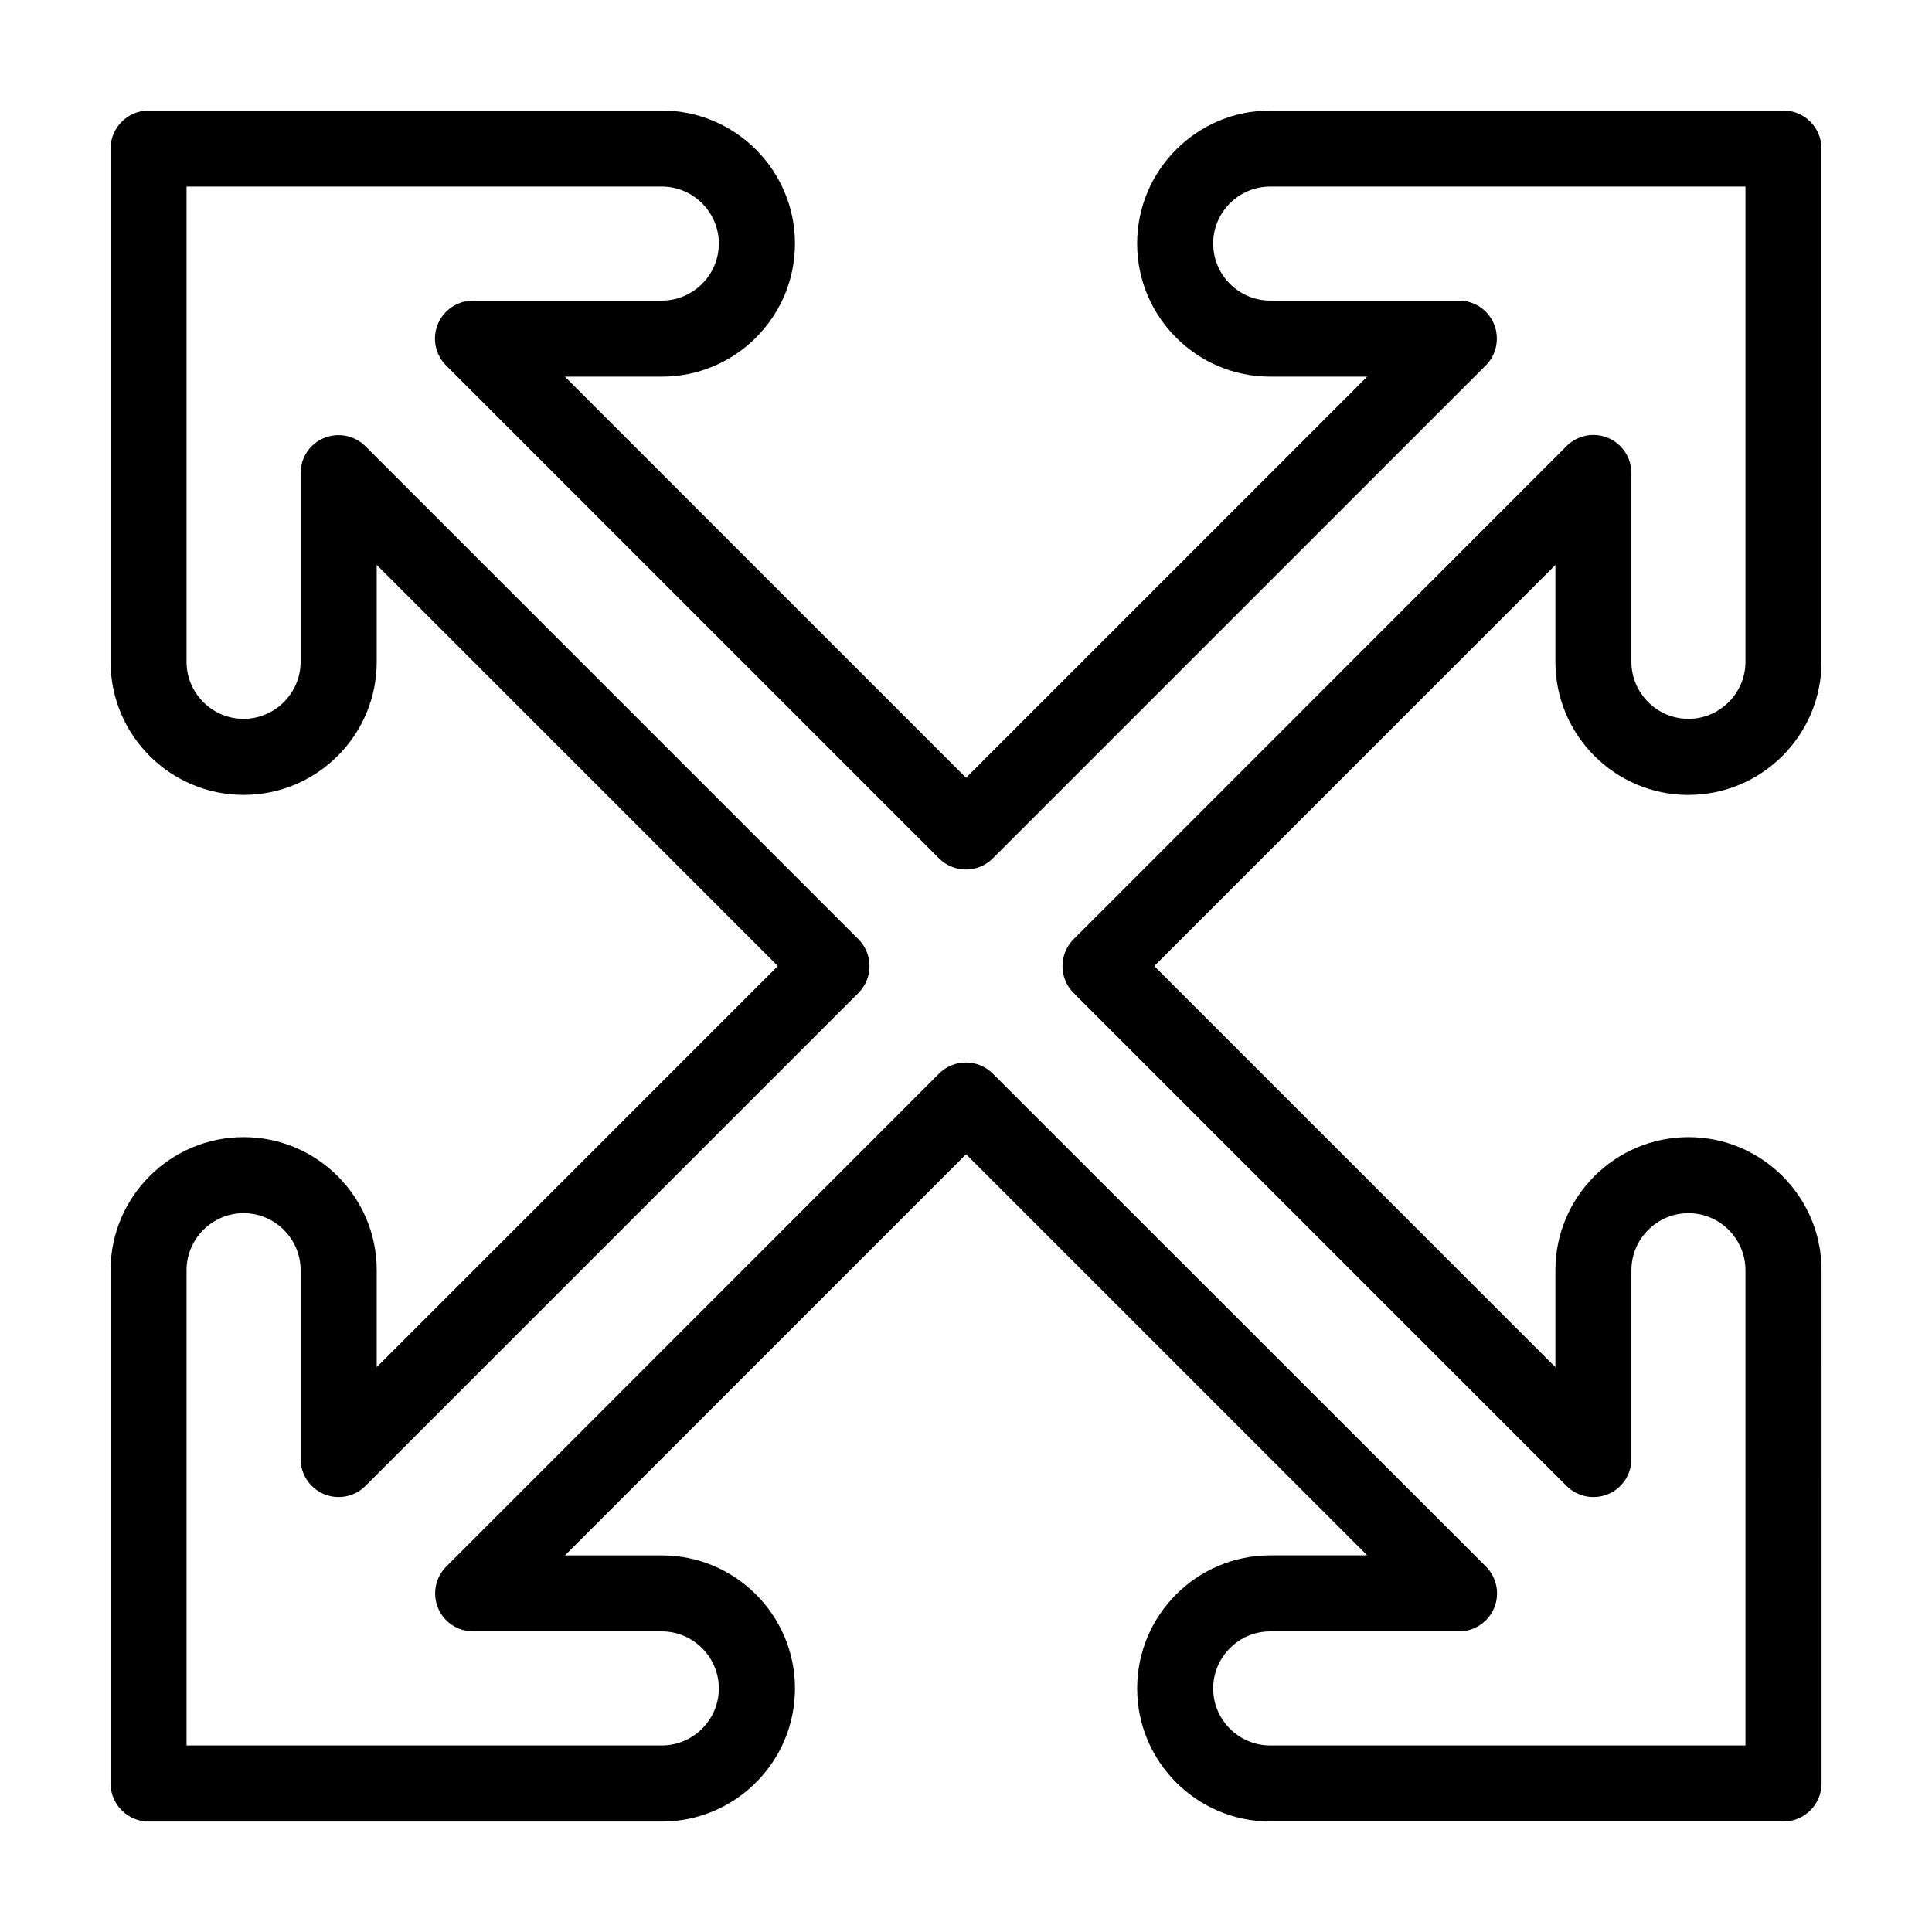 <?xml version="1.0" encoding="UTF-8"?>
<!-- Uploaded to: ICON Repo, www.svgrepo.com, Generator: ICON Repo Mixer Tools -->
<svg fill="#000000" width="800px" height="800px" version="1.1" viewBox="144 144 512 512" xmlns="http://www.w3.org/2000/svg">
 <path d="m591.45 354.66c19.445 0 35.266-15.82 35.266-35.266v-136.03c0-5.543-4.535-10.078-10.078-10.078l-136.02 0.004c-19.445 0-35.266 15.82-35.266 35.266 0 19.445 15.82 35.266 35.266 35.266h25.695l-106.3 106.3-106.3-106.3h25.695c19.445 0 35.266-15.82 35.266-35.266 0-19.445-15.82-35.266-35.266-35.266h-136.03c-5.539 0-10.074 4.535-10.074 10.074v136.03c0 19.445 15.82 35.266 35.266 35.266 19.445 0 35.266-15.82 35.266-35.266v-25.695l106.3 106.31-106.3 106.3v-25.691c0-19.445-15.82-35.266-35.266-35.266-19.445 0-35.266 15.82-35.266 35.266v136.03c0 5.543 4.535 10.078 10.078 10.078h136.03c19.445 0 35.266-15.82 35.266-35.266 0-19.445-15.82-35.266-35.266-35.266h-25.695l106.3-106.31 106.3 106.3h-25.691c-19.445 0-35.266 15.82-35.266 35.266 0 19.445 15.82 35.266 35.266 35.266h136.03c5.543 0 10.078-4.535 10.078-10.078l-0.004-136.02c0-19.445-15.82-35.266-35.266-35.266-19.445 0-35.266 15.82-35.266 35.266v25.695l-106.3-106.3 106.3-106.3v25.695c0 19.445 15.82 35.266 35.266 35.266zm-162.93 38.238c-3.93 3.93-3.93 10.328 0 14.258l130.64 130.64c2.871 2.871 7.203 3.727 10.984 2.168 3.777-1.562 6.195-5.238 6.195-9.32v-50.027c0-8.312 6.801-15.113 15.113-15.113s15.113 6.801 15.113 15.113v125.95l-125.95-0.004c-8.312 0-15.113-6.801-15.113-15.113s6.801-15.113 15.113-15.113h50.027c4.082 0 7.758-2.469 9.32-6.195 1.562-3.777 0.707-8.113-2.168-10.984l-130.69-130.64c-3.93-3.93-10.328-3.93-14.258 0l-130.59 130.64c-2.871 2.871-3.727 7.203-2.168 10.984 1.562 3.777 5.238 6.195 9.32 6.195h49.98c8.312 0 15.113 6.801 15.113 15.113s-6.801 15.113-15.113 15.113h-125.95v-125.95c0-8.312 6.801-15.113 15.113-15.113s15.113 6.801 15.113 15.113v50.027c0 4.082 2.469 7.758 6.195 9.32 3.777 1.562 8.113 0.707 10.984-2.168l130.64-130.64c3.93-3.93 3.93-10.328 0-14.258l-130.64-130.64c-2.871-2.871-7.203-3.727-10.984-2.168-3.727 1.512-6.195 5.191-6.195 9.27v50.031c0 8.312-6.801 15.113-15.113 15.113s-15.113-6.801-15.113-15.113v-125.95h125.95c8.312 0 15.113 6.801 15.113 15.113s-6.801 15.113-15.113 15.113h-50.027c-4.082 0-7.758 2.469-9.32 6.195-1.562 3.777-0.707 8.113 2.168 10.984l130.64 130.64c3.93 3.93 10.328 3.93 14.258 0l130.64-130.64c2.871-2.871 3.727-7.203 2.168-10.984-1.516-3.727-5.191-6.195-9.273-6.195h-50.027c-8.312 0-15.113-6.801-15.113-15.113s6.801-15.113 15.113-15.113h125.95v125.95c0 8.312-6.801 15.113-15.113 15.113s-15.113-6.801-15.113-15.113v-50.027c0-4.082-2.469-7.758-6.195-9.32-3.777-1.562-8.113-0.707-10.984 2.168z"/>
</svg>